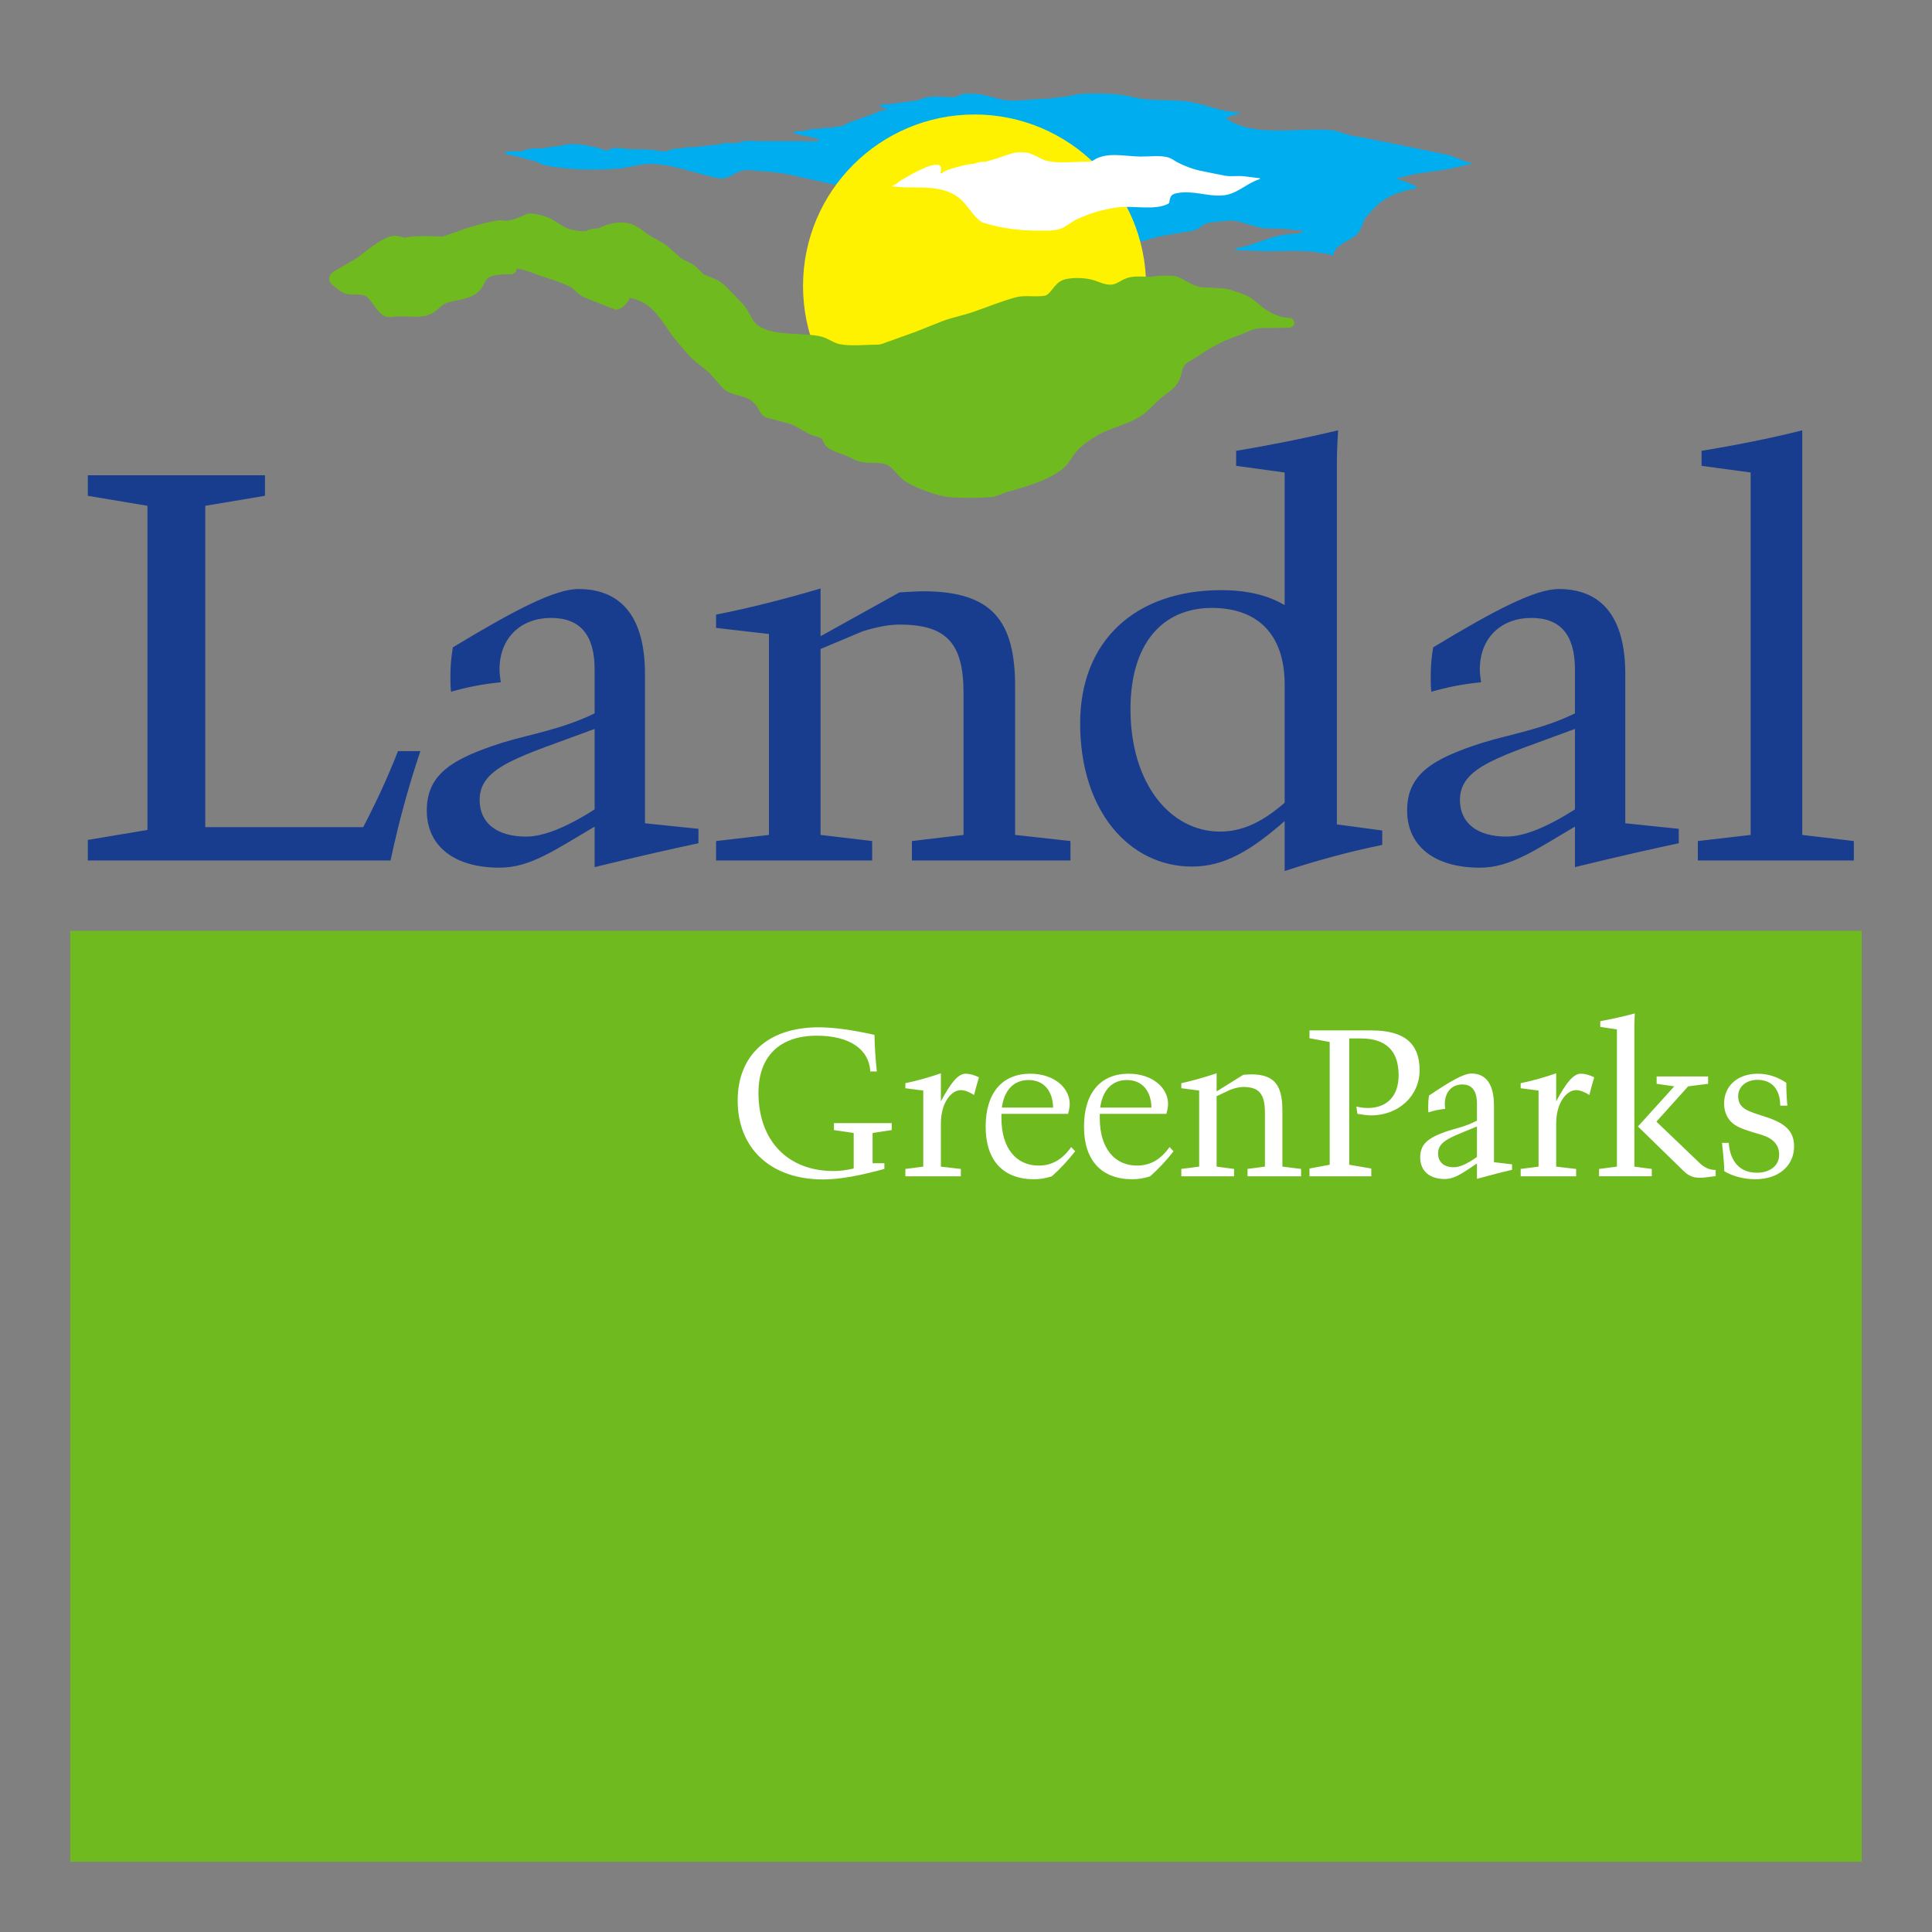 <?xml version="1.0" encoding="UTF-8"?>
<svg class="c-logo" width="110px" height="110px" viewBox="0 0 110 110" version="1.1" xmlns="http://www.w3.org/2000/svg" xmlns:xlink="http://www.w3.org/1999/xlink" style="background: #FFFFFF;">
    <rect x="0" y="0" width="110" height="110" fill="#808080" stroke="none"/>
    <g id="Page-1" stroke="none" stroke-width="1" fill="none" fill-rule="evenodd">
        <g id="LogoLGP">
            <polygon id="Fill-3" fill="#6FBB1F" points="4 106 106 106 106 53 4 53"></polygon>
            <path d="M46.859,67.152 C43.868,67.152 42,65.371 42,62.666 C42,60.093 43.712,58.491 46.607,58.491 C47.445,58.491 48.509,58.633 49.789,58.92 C49.802,59.627 49.85,60.32 49.922,61.003 L49.551,61.003 C49.478,59.733 48.366,58.968 46.499,58.968 C44.38,58.968 43.184,60.153 43.184,62.222 C43.184,64.951 44.86,66.674 47.456,66.674 C47.803,66.674 48.186,66.626 48.606,66.53 L48.606,64.507 L47.481,64.341 L47.481,63.947 L50.772,63.947 L50.772,64.341 L49.682,64.507 L49.682,66.23 L50.353,66.23 L50.353,66.554 C48.999,66.925 47.851,67.152 46.859,67.152 Z M53.57,66.423 L54.707,66.555 L54.707,66.973 L51.549,66.973 L51.549,66.555 L52.566,66.423 L52.566,62.091 L51.549,61.96 L51.549,61.672 C52.243,61.529 52.912,61.337 53.57,61.11 L53.57,62.702 C54.134,61.662 54.54,61.133 54.981,61.133 C55.221,61.133 55.461,61.205 55.737,61.337 C55.605,61.768 55.521,62.103 55.461,62.343 C55.151,62.15 54.911,62.068 54.695,62.068 C54.181,62.068 53.57,62.761 53.57,63.97 L53.57,66.423 Z M59.889,66.973 C59.554,67.081 59.23,67.141 58.872,67.141 C57.123,67.141 56.119,66.077 56.119,64.15 C56.119,62.211 57.076,61.133 58.656,61.133 C60.033,61.133 60.905,61.948 60.905,62.857 C60.905,63.012 60.87,63.205 60.81,63.419 L57.017,63.419 L57.017,63.659 C57.017,65.37 57.853,66.363 59.135,66.363 C59.9,66.363 60.487,66.016 60.989,65.309 L61.216,65.548 C60.797,66.087 60.354,66.555 59.889,66.973 Z M65.488,66.973 C65.153,67.081 64.83,67.141 64.471,67.141 C62.724,67.141 61.718,66.077 61.718,64.15 C61.718,62.211 62.677,61.133 64.256,61.133 C65.632,61.133 66.505,61.948 66.505,62.857 C66.505,63.012 66.469,63.205 66.409,63.419 L62.616,63.419 L62.616,63.659 C62.616,65.37 63.454,66.363 64.734,66.363 C65.5,66.363 66.086,66.016 66.589,65.309 L66.816,65.548 C66.398,66.087 65.954,66.555 65.488,66.973 Z M59.961,63.06 C59.936,62.068 59.398,61.492 58.56,61.492 C57.734,61.492 57.172,62.056 57.042,63.06 L59.961,63.06 Z M65.56,63.06 L62.641,63.06 C62.773,62.056 63.335,61.492 64.159,61.492 C64.997,61.492 65.536,62.068 65.56,63.06 Z M67.259,66.554 L68.276,66.422 L68.276,62.092 L67.259,61.96 L67.259,61.673 C67.917,61.529 68.575,61.337 69.269,61.11 L69.269,62.14 L70.789,61.194 C70.98,61.182 71.135,61.17 71.243,61.17 C72.583,61.17 73.014,61.815 73.014,63.229 L73.014,66.422 L74.079,66.554 L74.079,66.973 L71.029,66.973 L71.029,66.554 L72.02,66.422 L72.02,63.371 C72.02,62.306 71.711,61.887 70.789,61.887 C70.596,61.887 70.358,61.936 70.083,62.032 L69.269,62.414 L69.269,66.422 L70.263,66.554 L70.263,66.973 L67.259,66.973 L67.259,66.554 Z M78.076,66.531 L78.076,66.973 L74.557,66.973 L74.557,66.531 L75.707,66.315 L75.707,59.326 L74.557,59.112 L74.557,58.668 L78.087,58.668 C79.93,58.668 80.827,59.386 80.827,60.931 C80.827,62.39 79.632,63.504 78.076,63.504 C77.849,63.504 77.584,63.466 77.286,63.419 L77.225,63.001 C77.465,63.06 77.681,63.084 77.872,63.084 C78.961,63.084 79.632,62.415 79.632,61.218 C79.632,59.817 78.9,59.125 77.477,59.125 L77.225,59.125 L76.819,59.125 L76.819,66.315 L78.076,66.531 Z M84.092,66.243 C83.314,66.758 82.847,67.128 82.261,67.128 C81.386,67.128 80.861,66.663 80.861,65.897 C80.861,65.118 81.339,64.782 82.309,64.436 C82.823,64.256 83.458,64.15 84.092,63.802 L84.092,62.857 C84.092,62.116 83.817,61.744 83.254,61.744 C82.679,61.744 82.261,62.163 82.261,62.857 C82.261,62.941 82.271,63.035 82.284,63.133 C81.938,63.167 81.626,63.239 81.327,63.334 C81.315,63.215 81.315,63.109 81.315,63.001 C81.315,62.808 81.327,62.606 81.363,62.377 C82.549,61.577 83.326,61.122 83.78,61.122 C84.617,61.122 85.061,61.744 85.061,62.953 L85.061,66.171 L86.09,66.291 L86.09,66.602 C85.634,66.71 84.964,66.877 84.092,67.117 L84.092,66.243 Z M84.092,64.137 C82.668,64.735 81.878,64.94 81.878,65.669 C81.878,66.159 82.201,66.459 82.776,66.459 C83.099,66.459 83.541,66.266 84.092,65.873 L84.092,64.137 Z M88.602,66.423 L89.738,66.555 L89.738,66.973 L86.581,66.973 L86.581,66.555 L87.598,66.423 L87.598,62.091 L86.581,61.96 L86.581,61.672 C87.275,61.529 87.944,61.337 88.602,61.11 L88.602,62.702 C89.165,61.662 89.572,61.133 90.013,61.133 C90.253,61.133 90.493,61.205 90.768,61.337 C90.636,61.768 90.552,62.103 90.493,62.343 C90.182,62.15 89.942,62.068 89.727,62.068 C89.213,62.068 88.602,62.761 88.602,63.97 L88.602,66.423 Z M95.326,61.852 L94.322,61.708 L94.322,61.289 L97.253,61.289 L97.253,61.708 L96.116,61.852 L94.309,63.862 L96.797,66.244 C97.037,66.471 97.349,66.613 97.648,66.613 L97.684,66.613 L97.684,66.962 C97.289,67.021 96.99,67.057 96.797,67.057 C96.177,67.057 95.973,66.782 95.578,66.399 L93.258,64.137 L95.326,61.852 Z M91.114,58.467 L91.114,58.142 C91.762,58.023 92.42,57.878 93.078,57.7 C93.065,58.01 93.054,58.25 93.054,58.441 L93.054,66.423 L94.046,66.554 L94.046,66.972 L91.044,66.972 L91.044,66.554 L92.061,66.423 L92.061,58.609 L91.114,58.467 Z M98.043,65.07 L98.426,65.07 C98.509,66.172 99.096,66.77 100.029,66.77 C100.795,66.77 101.298,66.352 101.298,65.741 C101.298,65.202 100.975,64.832 100.341,64.628 C99.564,64.388 98.988,64.246 98.642,63.947 C98.33,63.682 98.163,63.276 98.163,62.833 C98.163,61.839 98.916,61.134 100.077,61.134 C100.651,61.134 101.189,61.302 101.704,61.648 C101.704,62.104 101.727,62.533 101.765,62.953 L101.358,62.953 C101.358,62.019 100.878,61.481 100.064,61.481 C99.406,61.481 98.965,61.887 98.965,62.402 C98.965,63.157 99.574,63.276 100.555,63.599 C101.62,63.947 102.147,64.388 102.147,65.263 C102.147,66.375 101.273,67.14 99.945,67.14 C99.275,67.14 98.666,66.972 98.175,66.686 C98.163,66.242 98.116,65.704 98.043,65.07 Z" id="Combined-Shape" fill="#FFFFFF"></path>
            <g id="Group-2" transform="translate(5, 5)">
                <g id="Group" transform="translate(13, 0)">
                    <path d="M36.78,0.362 C37.058,0.301 37.418,0.327 37.807,0.37 C38.298,0.455 38.673,0.607 39.163,0.691 C39.989,0.804 40.706,0.627 41.567,0.623 C41.776,0.619 41.917,0.584 42.094,0.564 C42.269,0.544 42.444,0.525 42.621,0.505 C42.749,0.494 42.848,0.481 42.973,0.448 C43.298,0.359 43.631,0.33 43.969,0.33 C44.437,0.327 44.987,0.327 45.43,0.356 C45.848,0.392 46.224,0.454 46.615,0.55 C47.666,0.798 48.758,0.622 49.837,0.817 C50.748,0.979 51.604,1.396 52.594,1.396 C52.63,1.399 52.644,1.445 52.594,1.453 C52.338,1.532 52.086,1.611 51.833,1.689 C51.765,1.709 51.811,1.738 51.833,1.747 C53.281,2.817 55.75,2.278 57.69,2.4 C58.144,2.427 58.58,2.653 59.039,2.736 C60.875,3.061 62.602,3.449 64.425,3.817 C64.831,3.897 65.427,4.266 65.779,4.266 C65.84,4.282 65.821,4.318 65.779,4.325 C65.367,4.42 64.958,4.516 64.545,4.611 C63.79,4.756 63.135,4.782 62.27,4.973 C62.036,5.031 61.793,5.09 61.559,5.146 C61.53,5.169 61.52,5.194 61.559,5.204 C61.603,5.216 61.649,5.229 61.688,5.235 C61.892,5.278 62.329,5.462 62.613,5.615 C62.681,5.657 62.676,5.714 62.613,5.732 C61.707,5.877 60.912,6.171 60.256,6.831 C60.1,7 59.948,7.171 59.793,7.341 C59.596,7.545 59.57,8.055 59.22,8.377 C58.865,8.697 57.928,8.983 57.928,9.516 C57.934,9.527 57.921,9.56 57.868,9.542 C57.664,9.438 57.4,9.438 57.17,9.397 C56.295,9.228 55.246,9.305 54.292,9.305 C53.646,9.305 53.028,9.249 52.36,9.249 C52.321,9.244 52.33,9.19 52.36,9.19 L52.417,9.19 C52.361,9.164 52.386,9.134 52.417,9.131 C53.524,8.951 54.513,8.31 55.7,8.31 C55.867,8.305 56.046,8.262 56.168,8.193 C56.2,8.181 56.204,8.142 56.168,8.134 C55.726,8.119 55.355,8.033 54.936,8.022 C54.637,8.013 54.159,8.006 53.946,7.993 C53.618,7.969 52.608,7.604 52.295,7.571 C52.027,7.533 51.745,7.586 51.479,7.609 C51.136,7.634 50.728,7.658 50.497,7.812 C50.423,7.865 50.352,7.92 50.278,7.973 C50.112,8.101 49.958,8.134 49.775,8.162 C49.161,8.267 48.536,8.351 47.905,8.49 C47.674,8.546 47.432,8.628 47.195,8.697 C46.95,8.772 46.655,8.759 46.386,8.799 C46.073,8.841 45.74,8.928 45.441,8.927 C45.108,8.917 44.841,8.677 44.504,8.611 C43.526,8.358 42.552,8.106 41.574,7.854 C40.378,7.565 39.129,7.38 37.882,7.216 C37.714,7.191 37.706,7.216 37.688,7.227 C37.647,7.221 37.642,7.209 37.642,7.184 C37.646,7.177 37.647,7.17 37.652,7.161 C37.652,7.155 37.652,7.148 37.65,7.138 C37.679,7.097 37.708,7.132 37.708,7.138 C37.767,7.118 37.827,7.099 37.886,7.079 C37.919,7.062 37.923,7.029 37.886,7.02 C37.079,6.996 36.411,6.844 35.656,6.798 C35.169,6.785 34.684,6.772 34.197,6.757 C33.598,6.684 32.938,6.365 32.309,6.168 C31.673,5.992 30.994,5.858 30.335,5.702 C29.197,5.446 28.061,5.192 26.922,4.936 C26.327,4.825 25.736,4.758 25.11,4.729 C24.843,4.715 24.563,4.659 24.296,4.707 C23.876,4.784 23.524,5.183 23.063,5.157 C22.661,5.131 22.36,5.018 22,4.926 C21.098,4.697 20.233,4.397 19.249,4.337 C18.509,4.288 17.832,4.548 17.14,4.604 C15.788,4.71 14.266,4.663 13.045,4.416 C12.762,4.347 12.742,4.261 12.389,4.164 C11.958,4.048 11.238,3.853 11.096,3.828 C10.997,3.805 10.754,3.799 10.754,3.682 C10.77,3.594 11.367,3.623 11.691,3.623 C12.008,3.447 12.455,3.446 12.863,3.446 C12.981,3.426 13.097,3.409 13.215,3.387 C13.37,3.367 13.528,3.35 13.683,3.328 C13.821,3.31 13.958,3.291 14.093,3.271 C14.512,3.084 15.601,3.31 16.022,3.409 C16.225,3.455 16.37,3.564 16.612,3.564 C16.957,3.324 17.385,3.459 17.785,3.492 C18.155,3.499 18.528,3.506 18.897,3.514 C19.266,3.535 19.555,3.623 19.953,3.623 C20.19,3.483 20.526,3.446 20.832,3.446 C20.994,3.373 21.224,3.387 21.419,3.387 C21.595,3.367 21.77,3.35 21.947,3.328 C22.122,3.31 22.297,3.291 22.474,3.271 C22.649,3.251 22.824,3.232 23.001,3.212 C23.214,3.116 23.561,3.153 23.82,3.153 C23.939,3.133 24.056,3.116 24.173,3.094 C24.432,2.972 24.854,3.037 25.169,3.037 L27.514,3.037 C27.906,3.037 28.567,3.074 28.656,2.998 C28.581,2.791 27.162,2.699 27.162,2.509 C27.179,2.469 27.63,2.471 27.864,2.45 C28.078,2.333 28.414,2.333 28.684,2.333 C28.845,2.262 29.081,2.275 29.271,2.275 C29.502,2.242 29.733,2.209 29.962,2.173 C30.107,2.101 30.213,2.027 30.401,1.959 C30.839,1.804 31.282,1.649 31.721,1.491 C31.915,1.416 32.145,1.278 32.378,1.278 C32.49,1.291 32.542,1.201 32.378,1.162 C32.319,1.152 32.081,1.104 32.089,1.027 C32.134,0.939 32.457,0.928 32.67,0.928 C32.806,0.906 32.944,0.889 33.08,0.869 C33.236,0.847 33.394,0.83 33.549,0.81 C33.704,0.788 33.862,0.771 34.017,0.751 C34.213,0.729 34.319,0.688 34.483,0.626 C35.063,0.418 35.619,0.53 36.291,0.53 C36.393,0.528 36.557,0.462 36.625,0.431 C36.678,0.409 36.694,0.386 36.78,0.362" id="Fill-24" fill="#00AEEF"></path>
                    <path d="M47.003,11.285 C47.003,16.54 42.742,20.803 37.487,20.803 C32.23,20.803 27.971,16.54 27.971,11.285 C27.971,6.03 32.23,1.769 37.487,1.769 C42.742,1.769 47.003,6.03 47.003,11.285" id="Fill-26" fill="#FFF200"></path>
                    <path d="M47.003,11.285 C47.003,16.54 42.742,20.803 37.487,20.803 C32.23,20.803 27.971,16.54 27.971,11.285 C27.971,6.03 32.23,1.769 37.487,1.769 C42.742,1.769 47.003,6.03 47.003,11.285 Z" id="Stroke-28" stroke="#FFF200" stroke-width="0.5"></path>
                    <path d="M39.877,3.681 C40.126,3.649 40.399,3.661 40.623,3.73 C40.971,3.836 41.255,4.075 41.63,4.164 C42.284,4.317 43.157,4.208 43.861,4.208 C44.019,4.217 44.148,4.205 44.215,4.149 C45,3.623 45.959,3.896 46.91,3.914 C47.423,3.921 48.07,3.829 48.532,3.967 C48.717,4.033 48.865,4.149 49.032,4.24 C49.44,4.448 49.848,4.613 50.312,4.715 C50.781,4.812 51.25,4.906 51.718,5.001 C52.142,5.072 52.448,4.985 52.885,5.043 C53.159,5.079 53.435,5.113 53.706,5.146 C53.774,5.164 53.735,5.191 53.706,5.205 C52.984,5.428 52.439,6.048 51.653,6.123 C50.758,6.208 49.954,5.823 49.021,5.995 C48.717,6.05 48.628,6.158 48.586,6.458 C48.578,6.537 48.563,6.581 48.491,6.612 C47.701,7.004 46.483,6.676 45.565,6.813 C44.778,6.928 44.039,7.148 43.351,7.465 C42.985,7.635 42.72,7.916 42.325,8.043 C41.983,8.149 41.565,8.133 41.166,8.133 C39.995,8.133 39.007,7.995 38.011,7.689 C37.587,7.557 37.146,6.787 36.812,6.454 C36.011,5.653 34.937,5.671 33.724,5.671 C33.413,5.671 33.143,5.642 32.845,5.615 C32.788,5.61 32.791,5.584 32.845,5.556 C33.049,5.482 33.153,5.356 33.339,5.244 C33.709,5.021 34.72,4.448 35.132,4.402 C35.221,4.392 35.481,4.333 35.481,4.442 C35.507,4.421 35.524,4.414 35.54,4.442 C35.589,4.547 35.596,4.695 35.54,4.852 C35.563,4.891 35.619,4.872 35.649,4.837 C35.848,4.654 37.063,4.326 37.474,4.326 C37.646,4.23 37.903,4.208 38.119,4.208 C38.273,4.162 38.429,4.118 38.583,4.072 C39.018,3.961 39.418,3.753 39.877,3.681" id="Fill-30" fill="#FFFFFF"></path>
                    <path d="M1.15,10.667 C1.606,10.4 2.064,10.131 2.52,9.862 C3.083,9.443 3.627,8.927 4.288,8.702 C4.58,8.601 4.812,8.779 5.128,8.779 C5.667,8.627 6.789,8.72 7.237,8.72 C7.454,8.647 7.673,8.575 7.887,8.502 C8.591,8.232 9.537,7.937 10.289,7.812 C10.593,7.751 10.55,7.838 10.869,7.812 C11.284,7.785 11.691,7.605 12.043,7.432 C12.228,7.341 12.934,7.519 13.309,7.707 C13.531,7.847 13.754,7.986 13.978,8.124 C14.489,8.411 15.339,8.47 15.499,8.368 C15.67,8.268 15.92,8.252 16.144,8.252 C16.583,7.995 17.354,7.798 17.889,8.003 C18.255,8.141 18.44,8.345 18.727,8.535 C19.121,8.812 19.495,8.94 19.829,9.196 C20.066,9.407 20.305,9.618 20.541,9.828 C20.848,10.097 21.157,10.108 21.5,10.407 C21.641,10.551 21.78,10.696 21.921,10.839 C22.04,10.887 22.162,10.934 22.283,10.982 C22.642,11.109 22.931,11.269 23.218,11.548 C23.503,11.845 23.789,12.141 24.072,12.437 C24.491,12.864 24.55,13.408 25.008,13.731 C25.949,14.391 27.375,14.174 28.563,14.373 C28.998,14.444 29.321,14.75 29.745,14.837 C30.412,14.977 31.256,14.873 31.966,14.873 C32.288,14.87 32.548,14.705 32.841,14.621 C33.308,14.461 33.766,14.28 34.233,14.121 C34.743,13.909 35.259,13.721 35.769,13.51 C36.352,13.292 36.95,13.191 37.527,12.983 C38.32,12.713 39.092,12.382 39.931,12.162 C40.412,12.042 41.02,12.187 41.564,12.075 C42.063,11.941 42.179,11.279 42.693,11.148 C43.098,11.046 43.695,11.063 44.087,11.163 C44.457,11.255 44.773,11.457 45.21,11.457 C45.68,11.457 45.891,11.173 46.282,11.056 C46.627,10.953 47.101,11.006 47.496,11.006 C47.707,10.996 47.891,10.951 48.082,10.949 C48.358,10.943 48.698,10.926 48.948,10.989 C49.18,11.073 49.392,11.221 49.613,11.338 C49.86,11.474 50.188,11.586 50.478,11.608 C50.832,11.627 51.185,11.647 51.537,11.664 C51.977,11.706 52.422,11.875 52.811,12.035 C53.196,12.193 53.452,12.48 53.788,12.733 C54.219,13.056 54.823,13.349 55.407,13.349 C55.456,13.356 55.456,13.401 55.407,13.408 C54.88,13.415 54.354,13.424 53.828,13.431 C53.262,13.444 52.912,13.688 52.467,13.849 C51.474,14.202 50.885,14.506 50.016,15.108 C49.789,15.264 49.596,15.317 49.339,15.544 C49.019,15.827 49.063,16.336 48.835,16.683 C48.595,17.048 48.172,17.245 47.865,17.533 C47.608,17.781 47.348,18.03 47.091,18.277 C46.322,18.929 45.077,19.096 44.23,19.646 C43.812,19.914 43.404,20.172 43.068,20.58 C42.794,20.907 42.636,21.299 42.254,21.575 C41.386,22.2 40.206,22.499 39.178,22.801 C38.906,22.878 38.704,23.02 38.409,23.055 C37.636,23.105 36.891,23.111 36.185,23.069 C35.519,23.036 34.042,22.502 33.571,22.112 C33.257,21.852 32.962,21.393 32.597,21.233 C32.117,21.022 31.502,21.174 30.986,21.035 C30.697,20.949 30.526,20.801 30.252,20.706 C29.93,20.572 29.535,20.475 29.255,20.265 C29.078,20.129 29.081,19.837 28.887,19.741 C28.656,19.624 28.396,19.59 28.169,19.476 C27.757,19.269 27.367,18.968 26.926,18.857 C26.546,18.757 26.166,18.66 25.786,18.561 C25.452,18.472 25.459,18.183 25.289,17.975 C25.07,17.712 24.895,17.557 24.619,17.432 C24.225,17.255 23.697,17.245 23.372,16.958 C23.105,16.661 22.838,16.362 22.57,16.063 C22.164,15.681 21.697,15.408 21.323,14.97 L20.571,14.086 C19.867,13.148 19.45,12.181 18.24,11.8 C18.052,11.75 17.861,11.701 17.669,11.651 C17.657,11.947 17.38,12.319 17.085,12.381 C16.884,12.303 16.683,12.227 16.481,12.148 C16.124,12.006 15.769,11.862 15.412,11.72 C15.057,11.581 14.906,11.263 14.501,11.068 C13.984,10.818 13.409,10.655 12.868,10.469 C12.281,10.266 11.735,10.009 11.047,10.009 C11.082,10.102 11.164,10.193 11.164,10.302 C11.155,10.367 11.105,10.361 11.105,10.361 C10.632,10.361 9.831,10.37 9.539,10.719 C9.282,11.022 9.325,11.282 8.911,11.549 C8.484,11.821 7.838,11.842 7.36,12.01 C6.987,12.135 6.772,12.48 6.429,12.648 C5.98,12.865 5.266,12.754 4.718,12.763 C4.476,12.754 4.272,12.828 4.075,12.796 C3.685,12.723 3.363,11.859 2.936,11.635 C2.584,11.45 2.192,11.576 1.798,11.489 C1.599,11.448 1.461,11.329 1.303,11.207 C1.214,11.138 1.158,11.089 1.07,11.02 C1.07,11.02 0.852,10.829 1.15,10.667" id="Fill-32" fill="#6FBB1F"></path>
                    <path d="M1.15,10.667 C1.606,10.4 2.064,10.131 2.52,9.862 C3.083,9.443 3.627,8.927 4.288,8.702 C4.58,8.601 4.812,8.779 5.128,8.779 C5.667,8.627 6.789,8.72 7.237,8.72 C7.454,8.647 7.673,8.575 7.887,8.502 C8.591,8.232 9.537,7.937 10.289,7.812 C10.593,7.751 10.55,7.838 10.869,7.812 C11.284,7.785 11.691,7.605 12.043,7.432 C12.228,7.341 12.934,7.519 13.309,7.707 C13.531,7.847 13.754,7.986 13.978,8.124 C14.489,8.411 15.339,8.47 15.499,8.368 C15.67,8.268 15.92,8.252 16.144,8.252 C16.583,7.995 17.354,7.798 17.889,8.003 C18.255,8.141 18.44,8.345 18.727,8.535 C19.121,8.812 19.495,8.94 19.829,9.196 C20.066,9.407 20.305,9.618 20.541,9.828 C20.848,10.097 21.157,10.108 21.5,10.407 C21.641,10.551 21.78,10.696 21.921,10.839 C22.04,10.887 22.162,10.934 22.283,10.982 C22.642,11.109 22.931,11.269 23.218,11.548 C23.503,11.845 23.789,12.141 24.072,12.437 C24.491,12.864 24.55,13.408 25.008,13.731 C25.949,14.391 27.375,14.174 28.563,14.373 C28.998,14.444 29.321,14.75 29.745,14.837 C30.412,14.977 31.256,14.873 31.966,14.873 C32.288,14.87 32.548,14.705 32.841,14.621 C33.308,14.461 33.766,14.28 34.233,14.121 C34.743,13.909 35.259,13.721 35.769,13.51 C36.352,13.292 36.95,13.191 37.527,12.983 C38.32,12.713 39.092,12.382 39.931,12.162 C40.412,12.042 41.02,12.187 41.564,12.075 C42.063,11.941 42.179,11.279 42.693,11.148 C43.098,11.046 43.695,11.063 44.087,11.163 C44.457,11.255 44.773,11.457 45.21,11.457 C45.68,11.457 45.891,11.173 46.282,11.056 C46.627,10.953 47.101,11.006 47.496,11.006 C47.707,10.996 47.891,10.951 48.082,10.949 C48.358,10.943 48.698,10.926 48.948,10.989 C49.18,11.073 49.392,11.221 49.613,11.338 C49.86,11.474 50.188,11.586 50.478,11.608 C50.832,11.627 51.185,11.647 51.537,11.664 C51.977,11.706 52.422,11.875 52.811,12.035 C53.196,12.193 53.452,12.48 53.788,12.733 C54.219,13.056 54.823,13.349 55.407,13.349 C55.456,13.356 55.456,13.401 55.407,13.408 C54.88,13.415 54.354,13.424 53.828,13.431 C53.262,13.444 52.912,13.688 52.467,13.849 C51.474,14.202 50.885,14.506 50.016,15.108 C49.789,15.264 49.596,15.317 49.339,15.544 C49.019,15.827 49.063,16.336 48.835,16.683 C48.595,17.048 48.172,17.245 47.865,17.533 C47.608,17.781 47.348,18.03 47.091,18.277 C46.322,18.929 45.077,19.096 44.23,19.646 C43.812,19.914 43.404,20.172 43.068,20.58 C42.794,20.907 42.636,21.299 42.254,21.575 C41.386,22.2 40.206,22.499 39.178,22.801 C38.906,22.878 38.704,23.02 38.409,23.055 C37.636,23.105 36.891,23.111 36.185,23.069 C35.519,23.036 34.042,22.502 33.571,22.112 C33.257,21.852 32.962,21.393 32.597,21.233 C32.117,21.022 31.502,21.174 30.986,21.035 C30.697,20.949 30.526,20.801 30.252,20.706 C29.93,20.572 29.535,20.475 29.255,20.265 C29.078,20.129 29.081,19.837 28.887,19.741 C28.656,19.624 28.396,19.59 28.169,19.476 C27.757,19.269 27.367,18.968 26.926,18.857 C26.546,18.757 26.166,18.66 25.786,18.561 C25.452,18.472 25.459,18.183 25.289,17.975 C25.07,17.712 24.895,17.557 24.619,17.432 C24.225,17.255 23.697,17.245 23.372,16.958 C23.105,16.661 22.838,16.362 22.57,16.063 C22.164,15.681 21.697,15.408 21.323,14.97 L20.571,14.086 C19.867,13.148 19.45,12.181 18.24,11.8 C18.052,11.75 17.861,11.701 17.669,11.651 C17.657,11.947 17.38,12.319 17.085,12.381 C16.884,12.303 16.683,12.227 16.481,12.148 C16.124,12.006 15.769,11.862 15.412,11.72 C15.057,11.581 14.906,11.263 14.501,11.068 C13.984,10.818 13.409,10.655 12.868,10.469 C12.281,10.266 11.735,10.009 11.047,10.009 C11.082,10.102 11.164,10.193 11.164,10.302 C11.155,10.367 11.105,10.361 11.105,10.361 C10.632,10.361 9.831,10.37 9.539,10.719 C9.282,11.022 9.325,11.282 8.911,11.549 C8.484,11.821 7.838,11.842 7.36,12.01 C6.987,12.135 6.772,12.48 6.429,12.648 C5.98,12.865 5.266,12.754 4.718,12.763 C4.476,12.754 4.272,12.828 4.075,12.796 C3.685,12.723 3.363,11.859 2.936,11.635 C2.584,11.45 2.192,11.576 1.798,11.489 C1.599,11.448 1.461,11.329 1.303,11.207 C1.214,11.138 1.158,11.089 1.07,11.02 C1.07,11.02 0.852,10.829 1.15,10.667 Z" id="Stroke-34" stroke="#6FBB1F" stroke-width="0.5"></path>
                </g>
                <path d="M17.66,37.766 L18.935,37.766 C18.262,39.757 17.695,41.842 17.235,43.991 L0,43.991 L0,42.822 L3.396,42.254 L3.396,23.798 L0,23.229 L0,22.059 L10.087,22.059 L10.087,23.229 L6.687,23.798 L6.687,42.095 L15.679,42.095 C16.422,40.672 17.093,39.22 17.66,37.766 Z M28.856,44.37 L28.856,42.063 C26.554,43.422 25.174,44.402 23.44,44.402 C20.857,44.402 19.3,43.169 19.3,41.147 C19.3,39.094 20.715,38.207 23.582,37.292 C25.105,36.818 26.98,36.534 28.856,35.617 L28.856,33.12 C28.856,31.161 28.041,30.182 26.378,30.182 C24.68,30.182 23.44,31.287 23.44,33.12 C23.44,33.342 23.476,33.594 23.512,33.847 C22.485,33.942 21.565,34.132 20.68,34.385 C20.644,34.068 20.644,33.784 20.644,33.5 C20.644,32.994 20.68,32.457 20.786,31.856 C24.29,29.739 26.59,28.537 27.935,28.537 C30.413,28.537 31.722,30.182 31.722,33.373 L31.722,41.874 L34.766,42.19 L34.766,43.011 C33.422,43.296 31.44,43.738 28.856,44.37 Z M28.856,41.083 L28.856,36.502 C24.644,38.082 22.308,38.62 22.308,40.546 C22.308,41.842 23.263,42.632 24.963,42.632 C25.918,42.632 27.228,42.126 28.856,41.083 Z M35.771,42.885 L38.781,42.537 L38.781,31.097 L35.771,30.75 L35.771,29.992 C37.718,29.613 39.666,29.108 41.719,28.507 L41.719,31.224 L46.214,28.728 C46.78,28.697 47.24,28.665 47.557,28.665 C51.522,28.665 52.796,30.372 52.796,34.1 L52.796,42.537 L55.947,42.885 L55.947,43.991 L46.921,43.991 L46.921,42.885 L49.86,42.537 L49.86,34.479 C49.86,31.666 48.939,30.561 46.214,30.561 C45.646,30.561 44.94,30.686 44.124,30.941 L41.719,31.951 L41.719,42.537 L44.657,42.885 L44.657,43.991 L35.771,43.991 L35.771,42.885 Z M68.143,41.748 C66.231,43.423 64.709,44.339 62.869,44.339 C59.329,44.339 56.499,41.21 56.499,36.185 C56.499,31.477 59.648,28.601 64.531,28.601 C65.984,28.601 67.186,28.886 68.143,29.454 L68.143,21.902 L65.382,21.523 L65.382,20.67 C67.258,20.353 69.204,19.974 71.186,19.5 C71.115,20.638 71.115,21.27 71.115,21.46 L71.115,41.937 L73.698,42.285 L73.698,43.107 C71.825,43.486 69.983,43.992 68.143,44.591 L68.143,41.748 Z M68.143,33.974 C68.143,31.098 66.585,29.613 64.001,29.613 C61.169,29.613 59.365,31.667 59.365,35.365 C59.365,39.662 61.665,42.347 64.461,42.347 C65.771,42.347 66.904,41.779 68.143,40.705 L68.143,33.974 Z M84.671,44.37 L84.671,42.063 C82.369,43.422 80.989,44.402 79.255,44.402 C76.672,44.402 75.116,43.169 75.116,41.147 C75.116,39.094 76.531,38.207 79.397,37.292 C80.92,36.818 82.795,36.534 84.671,35.617 L84.671,33.12 C84.671,31.161 83.858,30.182 82.193,30.182 C80.495,30.182 79.255,31.287 79.255,33.12 C79.255,33.342 79.291,33.594 79.325,33.847 C78.3,33.942 77.38,34.132 76.495,34.385 C76.459,34.068 76.459,33.784 76.459,33.5 C76.459,32.994 76.495,32.457 76.601,31.856 C80.105,29.739 82.405,28.537 83.75,28.537 C86.228,28.537 87.537,30.182 87.537,33.373 L87.537,41.874 L90.581,42.19 L90.581,43.011 C89.236,43.296 87.255,43.738 84.671,44.37 Z M84.671,41.083 L84.671,36.502 C80.459,38.082 78.123,38.62 78.123,40.546 C78.123,41.842 79.078,42.632 80.778,42.632 C81.733,42.632 83.043,42.126 84.671,41.083 Z M91.879,21.523 L91.879,20.669 C93.791,20.353 95.738,19.974 97.613,19.5 L97.613,21.46 L97.613,42.538 L100.551,42.885 L100.551,43.991 L91.668,43.991 L91.668,42.885 L94.675,42.538 L94.675,21.902 L91.879,21.523 Z" id="Combined-Shape" fill="#183C8E"></path>
            </g>
        </g>
    </g>
</svg>